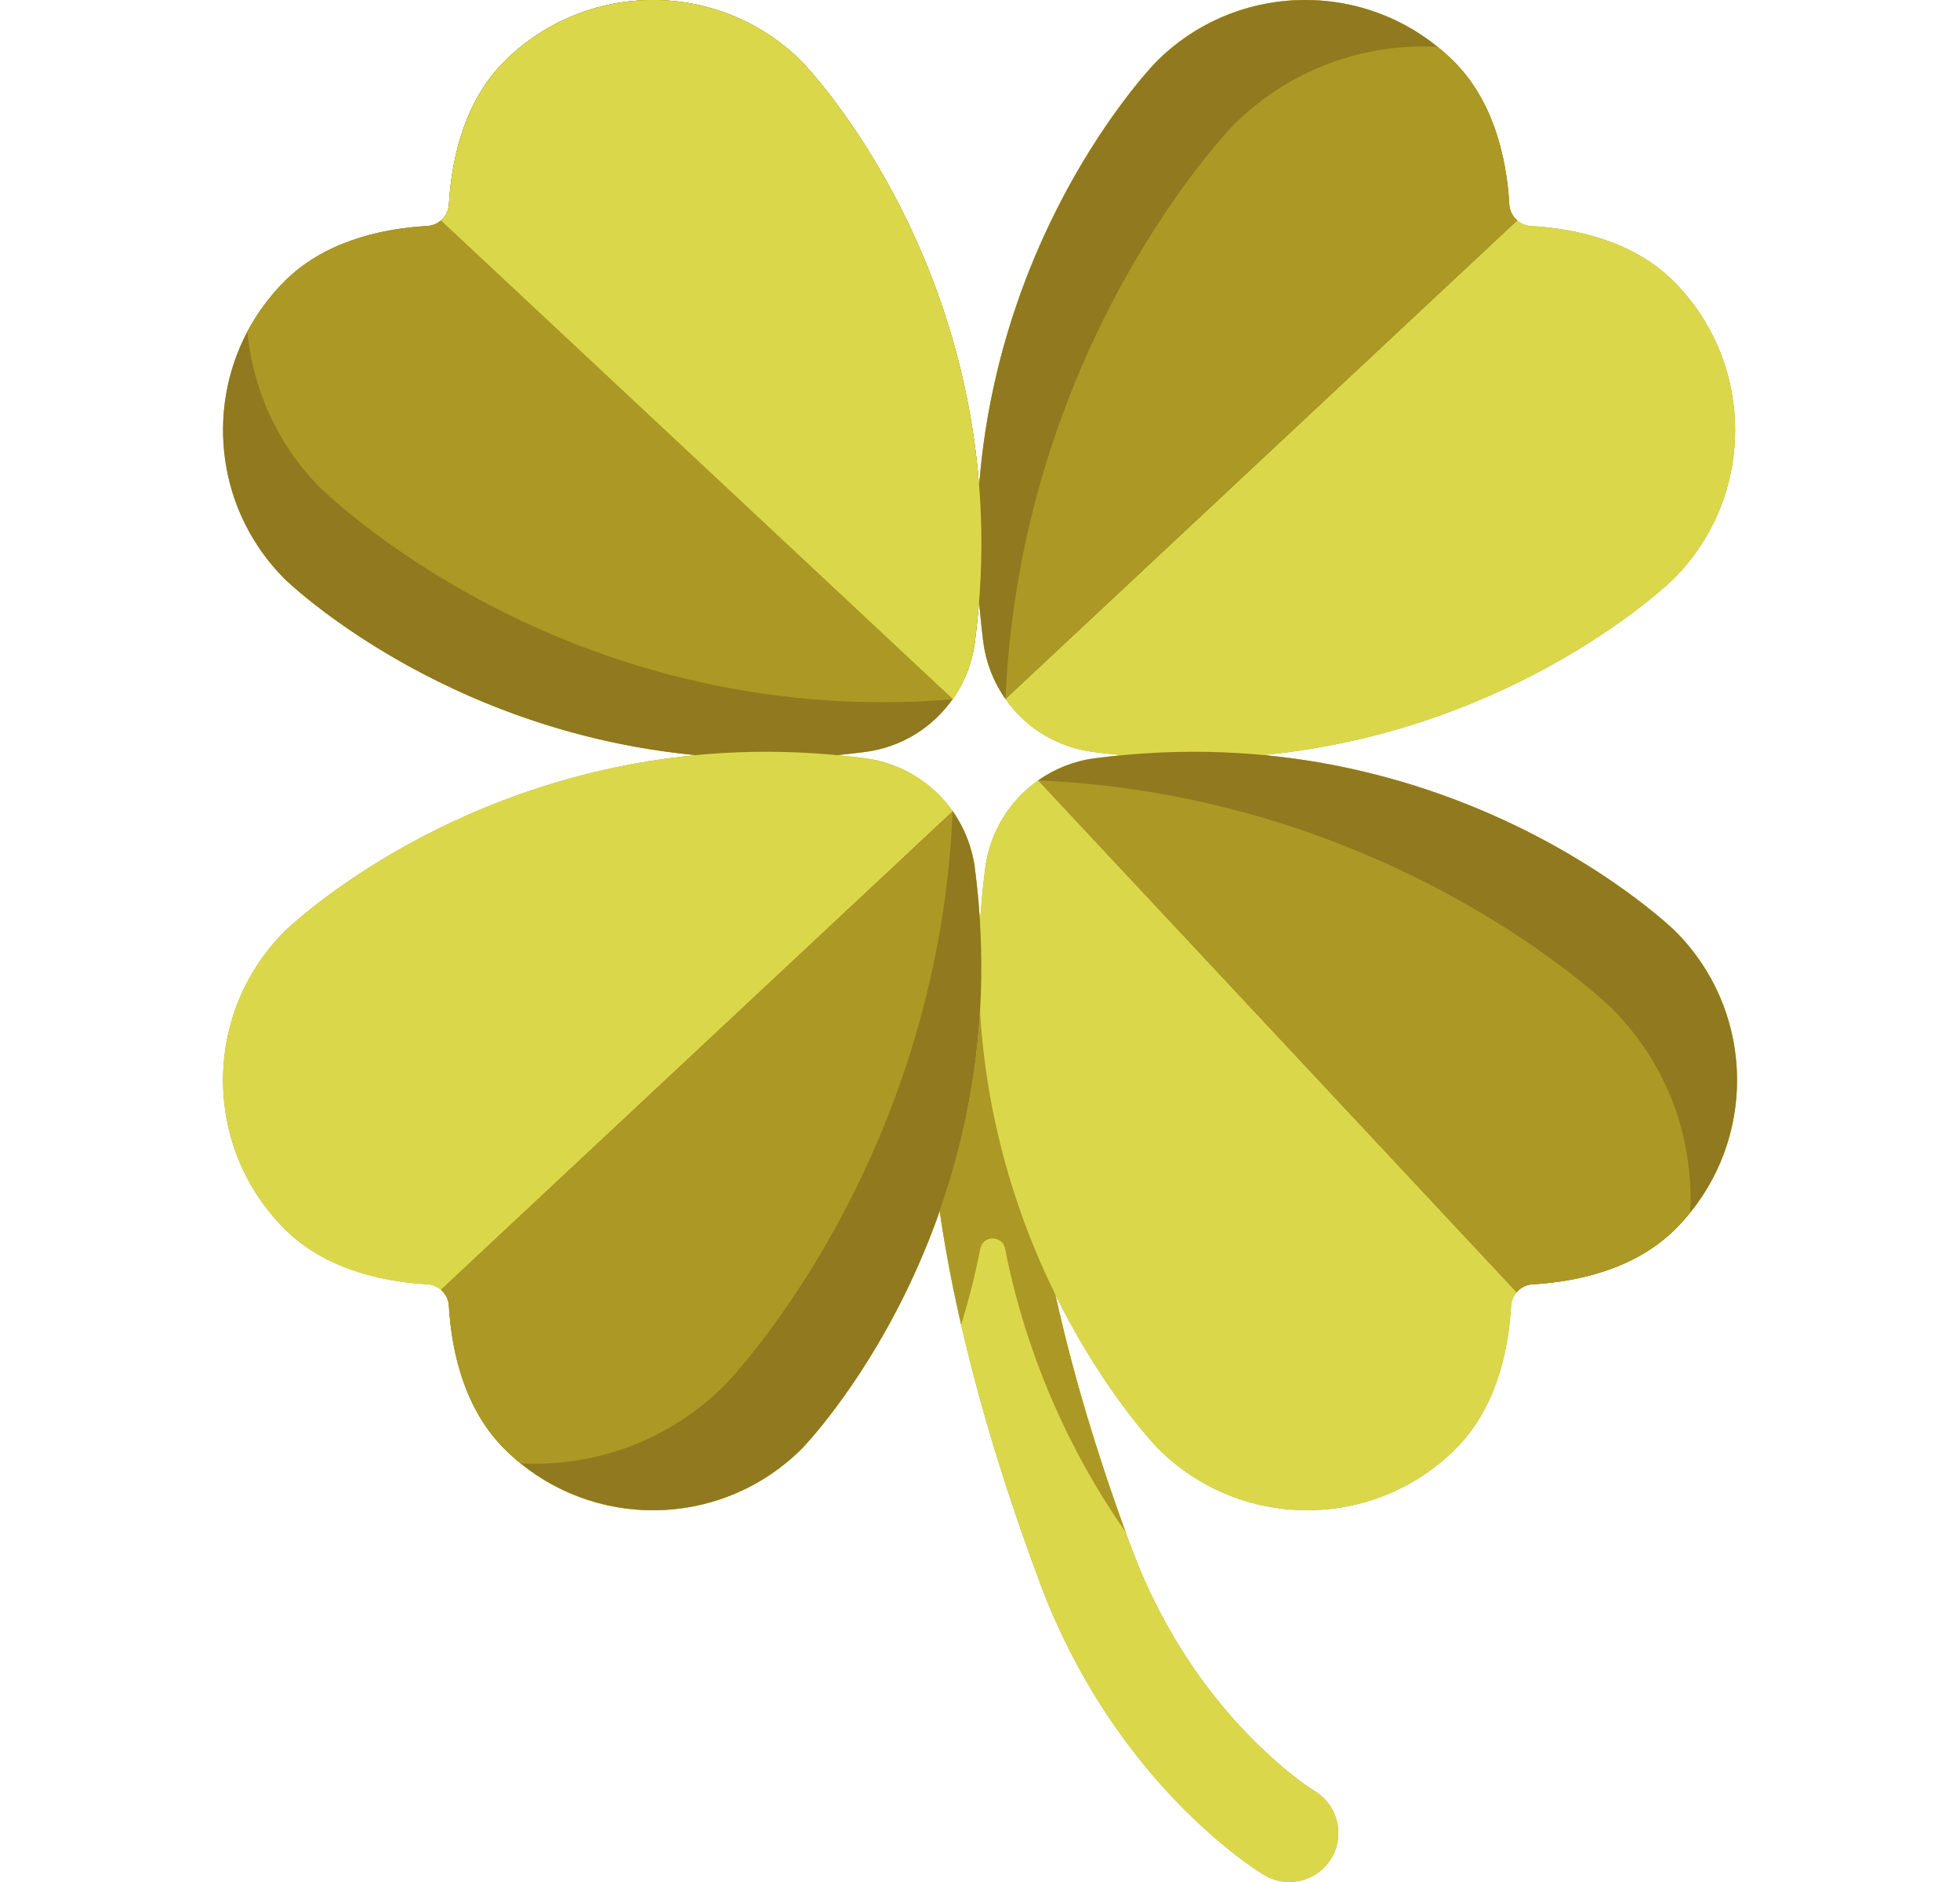 <svg width="25" height="24" viewBox="0 0 25 24" fill="none" xmlns="http://www.w3.org/2000/svg">
<path d="M21.37 11.877C21.37 11.877 19.395 9.938 16.111 9.629C19.381 9.313 21.346 7.383 21.346 7.383C22.394 6.334 22.394 4.635 21.346 3.586C20.861 3.101 20.16 2.918 19.525 2.882C19.462 2.878 19.401 2.853 19.352 2.811C19.323 2.786 19.298 2.755 19.281 2.72C19.263 2.685 19.253 2.647 19.251 2.608C19.215 1.973 19.031 1.271 18.546 0.786C17.498 -0.262 15.798 -0.262 14.75 0.786C14.75 0.786 12.751 2.822 12.489 6.197C12.226 2.822 10.227 0.786 10.227 0.786C9.179 -0.262 7.48 -0.262 6.431 0.786C5.946 1.271 5.762 1.973 5.726 2.608C5.724 2.647 5.714 2.685 5.696 2.72C5.679 2.755 5.654 2.786 5.625 2.811C5.576 2.853 5.516 2.878 5.452 2.882C4.817 2.918 4.116 3.101 3.631 3.586C3.441 3.776 3.281 3.993 3.155 4.23C2.619 5.244 2.778 6.529 3.631 7.383C3.631 7.383 5.601 9.317 8.876 9.63C5.6 9.943 3.631 11.876 3.631 11.876C2.583 12.925 2.583 14.624 3.631 15.673C4.116 16.158 4.817 16.342 5.452 16.378C5.516 16.381 5.576 16.406 5.625 16.448C5.654 16.474 5.679 16.505 5.696 16.54C5.714 16.575 5.724 16.613 5.726 16.652C5.762 17.287 5.946 17.988 6.431 18.473C7.479 19.522 9.179 19.522 10.227 18.473C10.227 18.473 11.31 17.37 11.986 15.443C12.155 16.608 12.517 18.186 13.269 20.197C13.726 21.418 14.459 22.506 15.388 23.343C15.646 23.575 15.89 23.764 16.114 23.904C16.213 23.967 16.328 24 16.445 24C16.653 24 16.856 23.896 16.975 23.707C17.158 23.415 17.07 23.03 16.778 22.846C16.614 22.744 16.428 22.599 16.224 22.415C15.443 21.712 14.826 20.793 14.439 19.759C13.969 18.502 13.661 17.417 13.461 16.507C14.083 17.771 14.773 18.473 14.773 18.473C15.822 19.521 17.521 19.521 18.569 18.473C19.055 17.988 19.238 17.287 19.274 16.652C19.278 16.588 19.303 16.528 19.345 16.48C19.37 16.45 19.401 16.425 19.436 16.408C19.471 16.39 19.509 16.38 19.548 16.378C20.183 16.342 20.885 16.158 21.37 15.673C22.418 14.625 22.418 12.925 21.37 11.877ZM13.964 9.67C13.704 9.704 13.456 9.801 13.242 9.952C13.058 10.081 12.903 10.247 12.787 10.439C12.671 10.631 12.596 10.845 12.567 11.068C12.536 11.303 12.514 11.539 12.5 11.776C12.486 11.539 12.464 11.303 12.434 11.068C12.4 10.808 12.303 10.56 12.152 10.345C12.023 10.162 11.857 10.007 11.665 9.891C11.473 9.774 11.259 9.699 11.036 9.67C10.913 9.654 10.792 9.641 10.671 9.63C10.792 9.618 10.913 9.605 11.036 9.589C11.258 9.56 11.471 9.486 11.662 9.371C11.854 9.255 12.019 9.102 12.148 8.919C12.15 8.918 12.151 8.916 12.152 8.914C12.303 8.7 12.4 8.452 12.434 8.192C12.457 8.01 12.475 7.831 12.488 7.655C12.502 7.831 12.52 8.01 12.543 8.192C12.577 8.452 12.674 8.7 12.825 8.914C12.954 9.098 13.12 9.253 13.312 9.369C13.504 9.485 13.718 9.56 13.941 9.589C14.068 9.606 14.194 9.619 14.318 9.631C14.201 9.642 14.084 9.655 13.964 9.67Z" fill="#AC9824"/>
<path d="M16.975 23.707C16.856 23.896 16.653 24 16.445 24C16.332 24 16.217 23.969 16.114 23.905C15.89 23.764 15.646 23.575 15.389 23.343C14.459 22.506 13.726 21.418 13.269 20.197C12.793 18.924 12.473 17.824 12.259 16.893C11.701 14.456 11.873 13.173 11.884 12.965C11.903 12.621 12.197 12.357 12.542 12.376C12.886 12.394 13.15 12.689 13.132 13.033C13.128 13.1 12.819 15.323 14.358 19.538C14.384 19.611 14.412 19.685 14.439 19.759C14.826 20.793 15.443 21.712 16.224 22.416C16.428 22.599 16.614 22.744 16.778 22.847C17.07 23.03 17.158 23.415 16.975 23.707Z" fill="#DAD84A"/>
<path d="M14.358 19.538C13.851 18.816 13.144 17.575 12.82 15.924C12.786 15.75 12.538 15.749 12.504 15.924C12.44 16.251 12.358 16.574 12.259 16.893C11.7 14.456 11.873 13.173 11.884 12.965C11.903 12.621 12.197 12.357 12.542 12.376C12.886 12.394 13.15 12.689 13.132 13.033C13.128 13.1 12.819 15.323 14.358 19.538Z" fill="#AC9824"/>
<path d="M12.543 8.192C12.577 8.452 12.674 8.7 12.825 8.914C12.954 9.098 13.12 9.253 13.312 9.369C13.504 9.485 13.718 9.56 13.941 9.589C18.492 10.186 21.346 7.383 21.346 7.383C22.394 6.334 22.394 4.635 21.346 3.586C20.861 3.101 20.16 2.918 19.525 2.882C19.461 2.878 19.401 2.853 19.352 2.811C19.322 2.786 19.298 2.755 19.281 2.72C19.263 2.685 19.253 2.647 19.251 2.608C19.215 1.973 19.031 1.271 18.546 0.786C17.497 -0.262 15.798 -0.262 14.749 0.786C14.749 0.786 11.947 3.64 12.543 8.192Z" fill="#DAD84A"/>
<path d="M19.352 2.811L12.825 8.914L12.825 8.914C12.674 8.7 12.577 8.452 12.543 8.192C11.947 3.64 14.75 0.786 14.75 0.786C15.73 -0.195 17.282 -0.258 18.336 0.597C18.409 0.656 18.479 0.72 18.546 0.786C19.031 1.271 19.215 1.973 19.251 2.608C19.253 2.647 19.263 2.685 19.281 2.72C19.298 2.755 19.323 2.786 19.352 2.811Z" fill="#90791E"/>
<path d="M12.434 8.192C12.4 8.452 12.303 8.7 12.152 8.914C12.151 8.916 12.15 8.918 12.148 8.919C12.019 9.102 11.854 9.255 11.662 9.371C11.471 9.486 11.258 9.56 11.036 9.589C6.485 10.186 3.631 7.383 3.631 7.383C2.778 6.529 2.619 5.244 3.155 4.23C3.281 3.993 3.441 3.776 3.631 3.586C4.116 3.101 4.817 2.918 5.452 2.882C5.516 2.878 5.576 2.853 5.625 2.811C5.654 2.786 5.679 2.755 5.696 2.72C5.714 2.685 5.724 2.647 5.726 2.608C5.762 1.973 5.946 1.271 6.431 0.786C7.479 -0.262 9.179 -0.262 10.227 0.786C10.227 0.786 13.03 3.64 12.434 8.192Z" fill="#90791E"/>
<path d="M12.434 8.192C12.4 8.452 12.303 8.7 12.152 8.914C12.151 8.916 12.15 8.918 12.149 8.919C7.161 9.324 4.062 6.198 4.062 6.198C3.526 5.647 3.224 4.948 3.155 4.23C3.281 3.993 3.441 3.776 3.631 3.586C4.116 3.101 4.817 2.918 5.452 2.882C5.516 2.878 5.577 2.853 5.625 2.811C5.655 2.786 5.679 2.755 5.696 2.72C5.714 2.685 5.724 2.647 5.726 2.608C5.763 1.973 5.946 1.271 6.431 0.786C7.48 -0.262 9.179 -0.262 10.228 0.786C10.228 0.786 13.03 3.64 12.434 8.192Z" fill="#AC9824"/>
<path d="M12.434 8.192C12.4 8.452 12.304 8.7 12.153 8.914L5.625 2.811C5.655 2.786 5.679 2.755 5.697 2.72C5.714 2.685 5.724 2.647 5.726 2.608C5.763 1.973 5.947 1.271 6.432 0.786C7.48 -0.262 9.18 -0.262 10.228 0.786C10.228 0.786 13.031 3.64 12.434 8.192Z" fill="#DAD84A"/>
<path d="M19.352 2.811L12.825 8.913C13.019 4.36 15.734 1.594 15.734 1.594C16.449 0.88 17.4 0.548 18.336 0.597C18.409 0.656 18.479 0.719 18.546 0.786C19.031 1.271 19.215 1.972 19.251 2.607C19.253 2.646 19.263 2.684 19.281 2.719C19.298 2.754 19.323 2.786 19.352 2.811Z" fill="#AC9824"/>
<path d="M13.964 9.67C13.704 9.704 13.456 9.801 13.242 9.952C13.058 10.081 12.903 10.247 12.787 10.439C12.671 10.631 12.596 10.845 12.567 11.068C11.97 15.619 14.773 18.473 14.773 18.473C15.822 19.521 17.521 19.521 18.569 18.473C19.054 17.988 19.238 17.287 19.274 16.652C19.278 16.588 19.303 16.527 19.345 16.479C19.37 16.449 19.401 16.425 19.436 16.407C19.471 16.39 19.509 16.38 19.548 16.378C20.183 16.341 20.885 16.158 21.37 15.672C22.418 14.624 22.418 12.925 21.37 11.876C21.37 11.876 18.516 9.074 13.964 9.67Z" fill="#DAD84A"/>
<path d="M19.345 16.479L13.243 9.952L13.242 9.952C13.457 9.801 13.704 9.704 13.964 9.67C18.516 9.074 21.37 11.876 21.37 11.876C22.351 12.857 22.414 14.409 21.559 15.463C21.5 15.536 21.437 15.606 21.37 15.672C20.885 16.158 20.183 16.341 19.549 16.378C19.509 16.38 19.471 16.39 19.436 16.407C19.401 16.425 19.37 16.449 19.345 16.479Z" fill="#90791E"/>
<path d="M19.345 16.479L13.242 9.952C17.796 10.146 20.561 12.861 20.561 12.861C21.275 13.576 21.608 14.527 21.559 15.463C21.5 15.536 21.436 15.606 21.37 15.673C20.885 16.158 20.183 16.341 19.548 16.378C19.509 16.38 19.471 16.39 19.436 16.408C19.401 16.425 19.37 16.449 19.345 16.479Z" fill="#AC9824"/>
<path d="M12.434 11.068C12.4 10.808 12.303 10.56 12.152 10.345C12.023 10.162 11.857 10.007 11.665 9.891C11.473 9.774 11.259 9.699 11.036 9.67C6.485 9.074 3.631 11.876 3.631 11.876C2.583 12.925 2.583 14.624 3.631 15.673C4.116 16.158 4.817 16.342 5.452 16.378C5.516 16.381 5.576 16.406 5.625 16.448C5.654 16.474 5.679 16.505 5.696 16.54C5.714 16.575 5.724 16.613 5.726 16.652C5.762 17.287 5.946 17.988 6.431 18.473C7.479 19.521 9.179 19.521 10.227 18.473C10.227 18.473 13.03 15.619 12.434 11.068ZM13.385 10.933C13.432 10.775 13.471 10.702 13.451 10.855C13.445 10.899 13.421 10.922 13.385 10.933Z" fill="#DAD84A"/>
<path d="M5.625 16.448L12.152 10.346L12.153 10.346C12.303 10.56 12.4 10.808 12.434 11.068C13.03 15.619 10.228 18.474 10.228 18.474C9.247 19.454 7.696 19.517 6.642 18.663C6.568 18.603 6.498 18.54 6.432 18.474C5.947 17.988 5.763 17.287 5.726 16.652C5.724 16.613 5.714 16.575 5.697 16.54C5.679 16.505 5.655 16.474 5.625 16.448Z" fill="#90791E"/>
<path d="M5.625 16.448L12.152 10.346C11.959 14.899 9.243 17.665 9.243 17.665C8.529 18.378 7.577 18.711 6.642 18.662C6.568 18.603 6.498 18.54 6.432 18.473C5.947 17.988 5.763 17.287 5.726 16.652C5.724 16.613 5.714 16.574 5.697 16.539C5.679 16.504 5.655 16.473 5.625 16.448Z" fill="#AC9824"/>
</svg>
